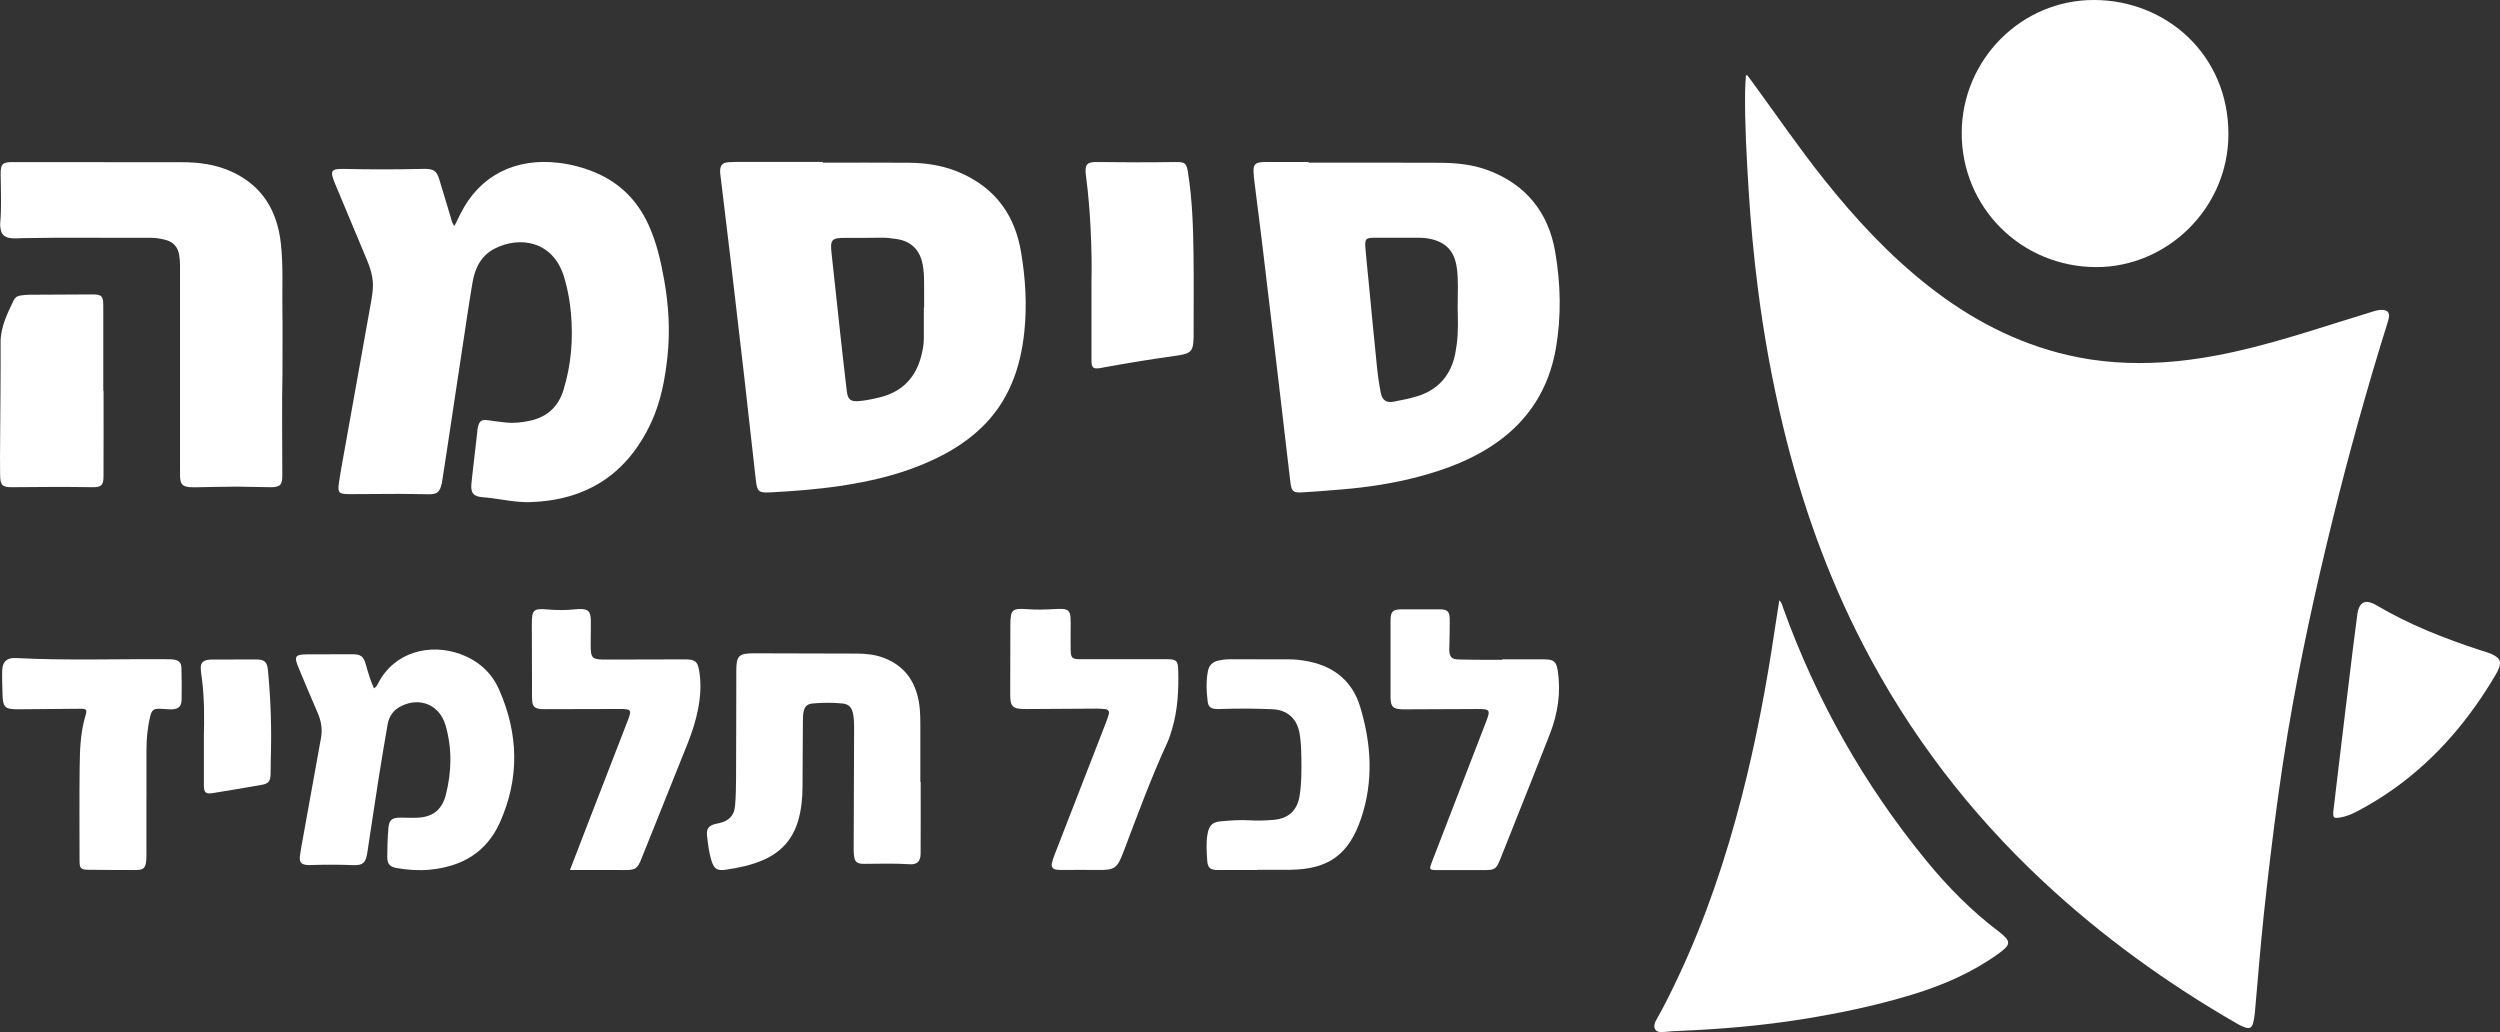 <?xml version="1.0" encoding="UTF-8"?>
<svg id="Layer_2" data-name="Layer 2" xmlns="http://www.w3.org/2000/svg" viewBox="0 0 839.33 346.52">
  <rect x="0" y="0" width="839.33" height="346.52" fill="#333333" stroke="none"/>
  <defs>
    <style>
      .cls-1 {
        fill: #fff;
        stroke-width: 0px;
      }
    </style>
  </defs>
  <g id="Layer_2-2" data-name="Layer 2">
    <g id="Layer_1-2" data-name="Layer 1-2">
      <g>
        <g>
          <path class="cls-1" d="M586.55,25.19c.51.68,1.03,1.36,1.54,2.05,8.13,11.09,15.88,22.45,24.47,33.21,10.4,13.04,21.69,25.21,34.84,35.55,14,11.01,29.42,19.18,46.86,23.23,10.51,2.44,21.15,3.08,31.91,2.41,16.56-1.03,32.43-5.27,48.18-10.11,7.33-2.25,14.64-4.56,21.96-6.83,1.22-.38,2.44-.77,3.75-.64,1.51.14,2.15.86,1.98,2.38-.08.71-.3,1.4-.52,2.09-6.8,21.73-12.9,43.65-18.34,65.76-5.81,23.58-11,47.29-15.02,71.25-2.37,14.1-4.26,28.27-5.97,42.47-1.48,12.3-2.82,24.61-3.85,36.95-.42,5.1-.86,10.19-1.33,15.28-.1,1.11-.3,2.22-.59,3.3-.39,1.43-1.12,1.86-2.51,1.44-.98-.3-1.93-.77-2.83-1.29-23.5-13.54-45.36-29.31-65.21-47.84-24.65-23.03-44.85-49.44-60.36-79.41-12.04-23.25-20.72-47.74-26.84-73.16-3.69-15.31-6.5-30.79-8.49-46.4-1.39-10.94-2.42-21.92-3.1-32.93s-1.31-22.02-1.2-33.06c.02-1.83.18-3.66.27-5.5l.41-.19h0Z"/>
          <path class="cls-1" d="M597.38,201.5c.92.99,1.02,1.89,1.31,2.69,11.17,30.95,27.11,59.2,47.95,84.66,7.31,8.93,15.38,17.12,24.64,24.08.76.57,1.5,1.21,2.13,1.92,1.07,1.2,1.05,2.2-.09,3.36-.78.79-1.68,1.47-2.59,2.12-8.74,6.25-18.46,10.46-28.67,13.57-12.09,3.68-24.42,6.27-36.89,8.27-13.59,2.18-27.27,3.34-41,3.92-1.92.08-3.84.17-5.74.39-3.16.36-3.57-1.94-2.44-3.91,2.79-4.85,5.23-9.88,7.61-14.94,9.06-19.29,15.8-39.4,21.12-60.01,4.79-18.58,8.34-37.4,11.14-56.37.47-3.16.98-6.3,1.52-9.75Z"/>
          <path class="cls-1" d="M703.1,0c24.2.07,45.08,18.4,45.05,45.04-.03,25.05-20.77,44.68-44.37,44.63-25.22-.04-45.24-20.08-45.17-45.05C658.68,19.98,678.7-.1,703.1,0Z"/>
          <path class="cls-1" d="M783.37,272.49c.54-4.61,1.09-9.29,1.65-13.97.74-6.19,1.49-12.37,2.23-18.55.88-7.29,1.76-14.59,2.66-21.88.5-4.04,1.02-8.08,1.56-12.12.08-.63.23-1.27.48-1.84.82-1.88,2.11-2.44,4.07-1.78.6.2,1.19.48,1.73.8,11.06,6.56,22.94,11.23,35.13,15.19,1.52.49,3.08.9,4.48,1.68,1.99,1.11,2.39,2.24,1.58,4.37-.25.67-.59,1.31-.95,1.93-8.79,15.01-19.78,28.07-33.98,38.28-4.03,2.9-8.26,5.48-12.65,7.79-1.85.97-3.76,1.78-5.84,2.09-2.03.31-2.25.08-2.17-1.99h.02Z"/>
        </g>
        <g>
          <path class="cls-1" d="M152.58,75.85c.75-1.51,1.37-2.76,1.99-4.02,6.46-13.04,18.64-18.96,33.18-17.14,4.2.52,8.27,1.6,12.18,3.26,8.24,3.49,14.1,9.41,17.8,17.52,2.72,5.97,4.16,12.3,5.29,18.72,1.49,8.44,1.99,16.93,1.07,25.48-.81,7.55-2.18,15.01-5.36,21.94-8,17.41-21.66,26.42-40.87,26.96-4.26.12-8.39-.74-12.57-1.29-1.04-.14-2.09-.27-3.14-.34-3.15-.21-4.2-1.39-3.88-4.59.31-3.06.68-6.12,1.03-9.17.31-2.71.62-5.41.93-8.12.05-.44.06-.88.15-1.31.47-2.4,1.22-3.03,3.63-2.65,1.91.3,3.83.53,5.75.74,2.83.31,5.62-.02,8.37-.63,5.65-1.26,9.36-4.77,11.04-10.23,2.59-8.42,3.31-17.07,2.52-25.83-.32-3.59-.93-7.15-1.87-10.63-.16-.59-.32-1.19-.51-1.77-3.81-12.05-15.07-13.52-23.3-9.24-4.52,2.34-6.54,6.52-7.36,11.29-1.15,6.76-2.13,13.54-3.16,20.32-1.85,12.16-3.67,24.33-5.51,36.5-.45,2.95-.91,5.91-1.36,8.86-.09.61-.17,1.22-.3,1.82-.66,2.96-1.53,3.67-4.52,3.64-3.25-.03-6.51-.13-9.76-.13-5.1,0-10.2.05-15.3.08-.62,0-1.23,0-1.85,0-3.08-.06-3.55-.51-3.11-3.65.5-3.57,1.18-7.11,1.81-10.65,2.92-16.35,5.84-32.7,8.78-49.04.56-3.12,1.18-6.21.62-9.42-.35-2.01-.98-3.91-1.76-5.78-3.56-8.51-7.13-17.02-10.68-25.54-1.92-4.61-1.51-5.2,3.36-5.09,8.44.2,16.88.18,25.32,0,.53,0,1.06-.04,1.58-.03,2.8.06,3.79.73,4.63,3.39,1.33,4.28,2.56,8.59,3.88,12.87.28.9.35,1.9,1.27,2.92v-.02Z"/>
          <path class="cls-1" d="M276.22,54.62c9.67,0,19.34-.06,29.01.02,6.11.05,12.08,1.04,17.69,3.59,11.39,5.18,17.82,14.12,19.88,26.38,1.49,8.88,2.04,17.79,1.1,26.78-1.29,12.35-5.28,23.43-14.44,32.23-6,5.76-13.13,9.67-20.77,12.73-8.61,3.45-17.6,5.45-26.74,6.81-7.74,1.15-15.54,1.73-23.35,2.15-3.89.21-4.4-.26-4.84-4.11-1.32-11.52-2.56-23.05-3.88-34.58-1.48-12.92-2.99-25.83-4.51-38.75-1.13-9.6-2.3-19.19-3.46-28.79-.06-.52-.16-1.05-.15-1.57.02-2.02.79-2.9,2.83-3.05,1.66-.12,3.34-.09,5.01-.09h26.63v.24h-.01ZM310.15,103.3h.11c0-1.76.02-3.52,0-5.27-.04-3.34.13-6.69-.65-9.98-1.07-4.47-4.01-7.12-8.54-7.79-1.66-.25-3.31-.47-4.98-.46-4.13.02-8.26.13-12.39.07-4.68-.07-5,.79-4.5,5.34,1.02,9.17,1.97,18.35,2.98,27.52.68,6.2,1.38,12.4,2.12,18.6.34,2.86,1.28,3.59,4.23,3.32,2.36-.22,4.68-.71,6.99-1.29,7.59-1.91,12.09-6.8,13.89-14.29.41-1.71.74-3.44.75-5.21v-10.55h0Z"/>
          <path class="cls-1" d="M439.34,54.62c14.68,0,29.35-.05,44.03.03,5.55.03,11.08.57,16.33,2.55,12.63,4.76,20.12,14.14,22.39,27.14,1.89,10.82,2.16,21.88.23,32.82-2.33,13.17-8.91,23.72-19.88,31.45-7.87,5.55-16.72,8.9-25.93,11.37-8.59,2.3-17.36,3.63-26.22,4.35-4.38.36-8.76.74-13.14.98-2.96.16-3.55-.35-3.91-3.32-.96-7.85-1.84-15.71-2.76-23.57-1.17-9.95-2.35-19.9-3.53-29.84-1.11-9.34-2.21-18.68-3.34-28.01-.78-6.46-1.63-12.9-2.43-19.36-.15-1.22-.3-2.45-.33-3.68-.04-2.28.6-2.93,2.94-3.1.79-.06,1.58-.05,2.37-.05h13.19v.24h0ZM489.4,102.58c-.03-4.21.28-8.43-.3-12.64-.78-5.61-3.61-8.66-9.11-9.78-1.22-.25-2.43-.34-3.66-.35-4.92-.01-9.84-.02-14.76,0-3.04.02-3.39.35-3.16,3.38.28,3.68.7,7.34,1.05,11.02.93,9.62,1.83,19.24,2.82,28.85.3,2.97.73,5.93,1.3,8.85.5,2.53,1.9,3.42,4.36,2.94,2.67-.52,5.35-1.04,7.94-1.84,6.44-2,10.63-6.3,12.37-12.86.38-1.44.58-2.92.8-4.4.64-4.37.37-8.77.33-13.16h.02Z"/>
          <path class="cls-1" d="M94.83,125.76c-.23,9.5-.05,21.72-.05,33.94,0,3.11-.76,3.87-3.94,3.87-3.69,0-7.38-.19-11.07-.19-4.48,0-8.96.14-13.44.2-.88,0-1.76.05-2.64-.03-2.34-.21-3.09-.98-3.23-3.31-.05-.88-.02-1.76-.02-2.64v-68.58c0-1.14-.09-2.27-.28-3.41-.47-2.88-2.19-4.53-4.93-5.17-1.45-.34-2.92-.6-4.43-.6-14.42.07-28.83-.18-43.25.11-1.49.03-2.97.23-4.47-.08-1.66-.35-2.65-1.29-2.87-2.99-.08-.61-.2-1.23-.15-1.83.49-5.44.21-10.89.17-16.34,0-.53-.02-1.06.03-1.58.16-1.86.74-2.47,2.6-2.66.7-.07,1.4-.05,2.11-.05,18.72,0,37.45.03,56.17.04,5.77,0,11.4.76,16.69,3.2,10.24,4.72,15.22,13.06,16.45,23.99.84,7.45.42,14.93.53,22.4.1,6.33.02,12.66.02,21.71h0Z"/>
          <path class="cls-1" d="M125.55,231.09c.87-.46,1.13-1.15,1.44-1.75,5.49-10.58,17.45-13.39,27.45-9.78,6.01,2.17,10.51,6.07,13.09,11.9,6.56,14.83,6.99,29.78.28,44.7-4.53,10.08-12.81,14.78-23.46,15.82-3.69.36-7.38.09-11.04-.53-2.37-.4-3.29-1.32-3.29-3.68,0-3.25.11-6.51.38-9.75.23-2.76,1.17-3.48,3.92-3.51,2.02-.02,4.05.12,6.06.01,5.1-.28,8.06-2.8,9.32-7.76,1.96-7.74,2.11-15.47-.1-23.19-1.94-6.77-8.34-9.64-14.74-6.6-2.66,1.26-4.24,3.39-4.73,6.26-1.08,6.23-2.13,12.47-3.11,18.72-1.28,8.16-2.48,16.33-3.73,24.5-.5,3.23-1.51,4.13-4.71,4-4.75-.19-9.49-.18-14.24-.03-.35.01-.7.02-1.06,0-2.12-.14-2.86-.92-2.59-3.04.28-2.18.71-4.34,1.1-6.5,2-11.07,4.01-22.13,5.99-33.2.51-2.85.06-5.58-1.09-8.24-2.2-5.08-4.34-10.18-6.47-15.29-1.59-3.81-1.14-4.45,2.95-4.46,5.01,0,10.03-.04,15.04-.04,2.97,0,3.85.69,4.65,3.58.73,2.62,1.49,5.24,2.68,7.85h.01Z"/>
          <path class="cls-1" d="M309.1,262.55c0,8,.03,16-.02,24-.02,2.65-1.13,3.78-3.75,3.6-5.01-.33-10.01-.16-15.02-.13-2.78.02-3.41-.6-3.65-3.33-.08-.87-.06-1.76-.05-2.64.04-13.36.08-26.73.14-40.09,0-1.41-.06-2.81-.33-4.2-.43-2.24-1.4-3.37-3.6-3.58-3.32-.33-6.68-.31-10.01,0-1.93.18-2.72,1.1-3.08,3.06-.14.77-.16,1.57-.17,2.36-.05,7.56-.1,15.12-.13,22.68-.02,3.8-.39,7.53-1.45,11.2-1.83,6.33-5.82,10.72-11.84,13.3-3.99,1.71-8.2,2.59-12.47,3.21-2.99.43-3.95-.29-4.84-3.15-.83-2.7-1.14-5.51-1.46-8.29-.26-2.33.61-3.4,2.89-3.94.43-.1.86-.18,1.29-.28,3.2-.76,4.94-2.5,5.23-5.76.29-3.23.32-6.49.34-9.74.06-11.87.06-23.74.08-35.61,0-5.01.81-5.88,5.77-5.88,11.6,0,23.21.03,34.81.09,3.08.02,6.15.35,9.06,1.48,6.78,2.62,10.43,7.75,11.66,14.76.55,3.14.48,6.31.49,9.47.02,5.8,0,11.61,0,17.41h.11Z"/>
          <path class="cls-1" d="M377.36,221.32c4.83,0,9.67-.02,14.5,0,3.13.02,3.63.55,3.71,3.7.17,6.61-.14,13.18-2.02,19.58-.47,1.6-.96,3.21-1.65,4.72-5.51,11.98-10.03,24.35-14.71,36.67-2.14,5.65-2.96,6.17-8.88,6.08-3.78-.06-7.56,0-11.34,0-.79,0-1.59.03-2.37-.1-1.14-.18-1.71-.95-1.46-2.08.24-1.11.63-2.19,1.04-3.25,5.63-14.49,11.27-28.97,16.9-43.46.41-1.06.81-2.14,1.14-3.23.31-1.03-.06-1.75-1.19-1.88-.96-.11-1.93-.16-2.89-.16-7.82.04-15.64.11-23.47.14-4.88.02-5.53-.67-5.51-5.42.03-7.56.01-15.12.05-22.68.03-5.3.54-5.8,5.76-5.42,2.99.22,5.97.14,8.95-.03.88-.05,1.76-.11,2.63-.07,1.96.11,2.69.77,2.85,2.72.11,1.4.05,2.81.05,4.22,0,2.29-.03,4.57.01,6.86.05,2.63.48,3.07,3.1,3.09,4.92.03,9.85,0,14.77,0v-.04l.03.04Z"/>
          <path class="cls-1" d="M504.35,221.37c4.75,0,9.5-.02,14.24,0,3.03.02,3.9.72,4.38,3.74,1.15,7.31.05,14.39-2.59,21.22-3.77,9.75-7.69,19.45-11.54,29.17-1.72,4.33-3.44,8.66-5.17,12.98-1.31,3.27-1.84,3.63-5.26,3.63h-15.57c-3.07,0-3.12-.08-2.04-2.88,3.89-10.08,7.79-20.16,11.68-30.24,2.15-5.57,4.31-11.14,6.46-16.72,1.52-3.95,1.33-4.25-3.03-4.23-7.74.02-15.48.07-23.22.1-.62,0-1.23,0-1.85,0-3.21-.1-3.98-.88-3.99-4.17-.01-8.53-.01-17.07,0-25.6,0-3.04.72-3.78,3.71-3.8,4.22-.03,8.44-.02,12.66,0,2.76.02,3.47.66,3.5,3.41.04,2.99-.07,5.98-.12,8.97,0,.53-.07,1.06-.03,1.58.17,2.09.86,2.8,2.99,2.87,2.81.09,5.63.09,8.44.11,2.11.02,4.22,0,6.33,0v-.15h.02Z"/>
          <path class="cls-1" d="M191.36,292.07c2.32-6.01,4.46-11.57,6.61-17.13,4.25-10.97,8.51-21.94,12.75-32.92,1.45-3.74,1.28-3.99-2.74-3.99-8.26,0-16.52.04-24.78.06-.7,0-1.42.03-2.1-.09-1.63-.28-2.3-.94-2.42-2.62-.12-1.66-.06-3.34-.07-5.01-.02-7.03-.04-14.07-.06-21.1,0-4.44.63-5.07,5.08-4.67,3.16.28,6.32.31,9.47-.03.35-.04.7-.06,1.05-.08,3.26-.16,4.16.64,4.21,3.84.04,2.55-.04,5.1-.05,7.65,0,5.22.23,5.47,5.53,5.46,8.35,0,16.7-.04,25.05-.06.53,0,1.06,0,1.58,0,2.93.09,3.71.77,4.22,3.6.8,4.39.5,8.75-.33,13.1-.77,3.98-2.03,7.82-3.52,11.58-5.14,12.89-10.32,25.76-15.49,38.64-1.38,3.43-2.05,3.82-5.7,3.8-5.19-.03-10.37-.01-15.56-.02h-2.73Z"/>
          <path class="cls-1" d="M422.17,292.09h-13.18c-2.68,0-3.55-.7-3.7-3.31-.16-2.89-.42-5.8.1-8.68.55-3.06,1.66-4.14,4.68-4.38,3.06-.25,6.14-.51,9.22-.32,2.82.18,5.62.09,8.42-.16,4.9-.44,7.83-3.17,8.61-8.07.7-4.36.65-8.76.58-13.16-.04-2.55-.14-5.09-.56-7.62-.85-5.14-4.08-8.09-9.33-8.29-5.62-.21-11.24-.28-16.87-.08-.61.02-1.23.08-1.84.02-1.84-.16-2.61-.71-2.84-2.51-.44-3.4-.57-6.83.08-10.23.37-1.95,1.57-3.09,3.47-3.51,1.2-.26,2.41-.45,3.65-.45,6.68.02,13.36,0,20.04.02,2.37,0,4.73.3,7.06.8,8.47,1.8,14.35,6.82,16.85,15.01,3.8,12.41,4.59,25.03.36,37.58-4.1,12.15-10.94,17.1-23.72,17.26-3.69.05-7.38,0-11.07,0v.07h0Z"/>
          <path class="cls-1" d="M366.43,95.26c.15-5.39.05-12.15-.3-18.91-.29-5.71-.76-11.39-1.5-17.05-.02-.17-.05-.35-.07-.52-.39-3.63.29-4.43,3.93-4.38,8.7.11,17.39.14,26.09,0,3.3-.05,3.77.36,4.28,3.6,1.43,9.05,1.72,18.18,1.84,27.32.12,9.05.03,18.1.03,27.15v.53c-.04,4.9-.83,5.73-5.66,6.4-8.17,1.13-16.31,2.46-24.43,3.93-.35.06-.68.17-1.03.22-2.65.4-3.16.02-3.17-2.65-.03-8.08,0-16.17,0-25.63h0Z"/>
          <path class="cls-1" d="M49.16,267.71v18.74c0,.7.02,1.41-.03,2.11-.21,2.88-.86,3.54-3.74,3.54-5.28,0-10.55-.02-15.83-.09-2.43-.03-2.85-.52-2.85-3.02,0-10.29-.1-20.58.03-30.87.07-6.06.2-12.13,2-18.03.56-1.83.25-2.15-1.74-2.14-6.86.03-13.72.1-20.57.18-4.83.06-5.49-.55-5.59-5.37-.06-2.55-.18-5.1-.1-7.65.1-2.98,1.56-4.34,4.56-4.18,16.96.88,33.94.26,50.91.4.7,0,1.42,0,2.1.1,1.77.29,2.55,1.03,2.6,2.77.1,3.6.15,7.21.06,10.81-.05,2.19-1.13,3.11-3.38,3.14-1.32.02-2.63-.17-3.95-.19-2.04-.03-2.67.41-3.17,2.41-.94,3.77-1.29,7.62-1.3,11.5-.02,5.28,0,10.56,0,15.83h0Z"/>
          <path class="cls-1" d="M34.77,131.18c0,9.58.03,19.16-.02,28.74,0,2.99-.75,3.71-3.83,3.65-8.96-.16-17.91-.07-26.87,0-3.29.03-3.95-.66-4.01-4.06-.06-3.87-.03-7.73,0-11.6.06-10.98.21-21.97.16-32.95-.02-5.25,2.28-9.66,4.41-14.18.43-.91,1.25-1.46,2.3-1.57.87-.09,1.74-.25,2.62-.25,7.12-.06,14.23-.1,21.35-.11,3.28,0,3.79.51,3.79,3.86.02,8.44,0,16.87,0,25.31v3.16h.11Z"/>
          <path class="cls-1" d="M68.44,247.24c.15-5.62.21-12.2-.57-18.76-.16-1.31-.4-2.61-.46-3.92-.09-1.92.61-2.74,2.49-3.05.6-.1,1.22-.08,1.84-.08,4.74-.02,9.48-.03,14.22-.03,2.86,0,3.74.79,4.01,3.69.94,9.89,1.26,19.8.94,29.73-.06,1.75,0,3.51-.07,5.27-.1,2.21-.77,3.02-2.91,3.39-5.44.95-10.89,1.89-16.34,2.76-2.59.41-3.12-.07-3.14-2.73-.03-5.09,0-10.19,0-16.25v-.02Z"/>
        </g>
      </g>
    </g>
  </g>
</svg>